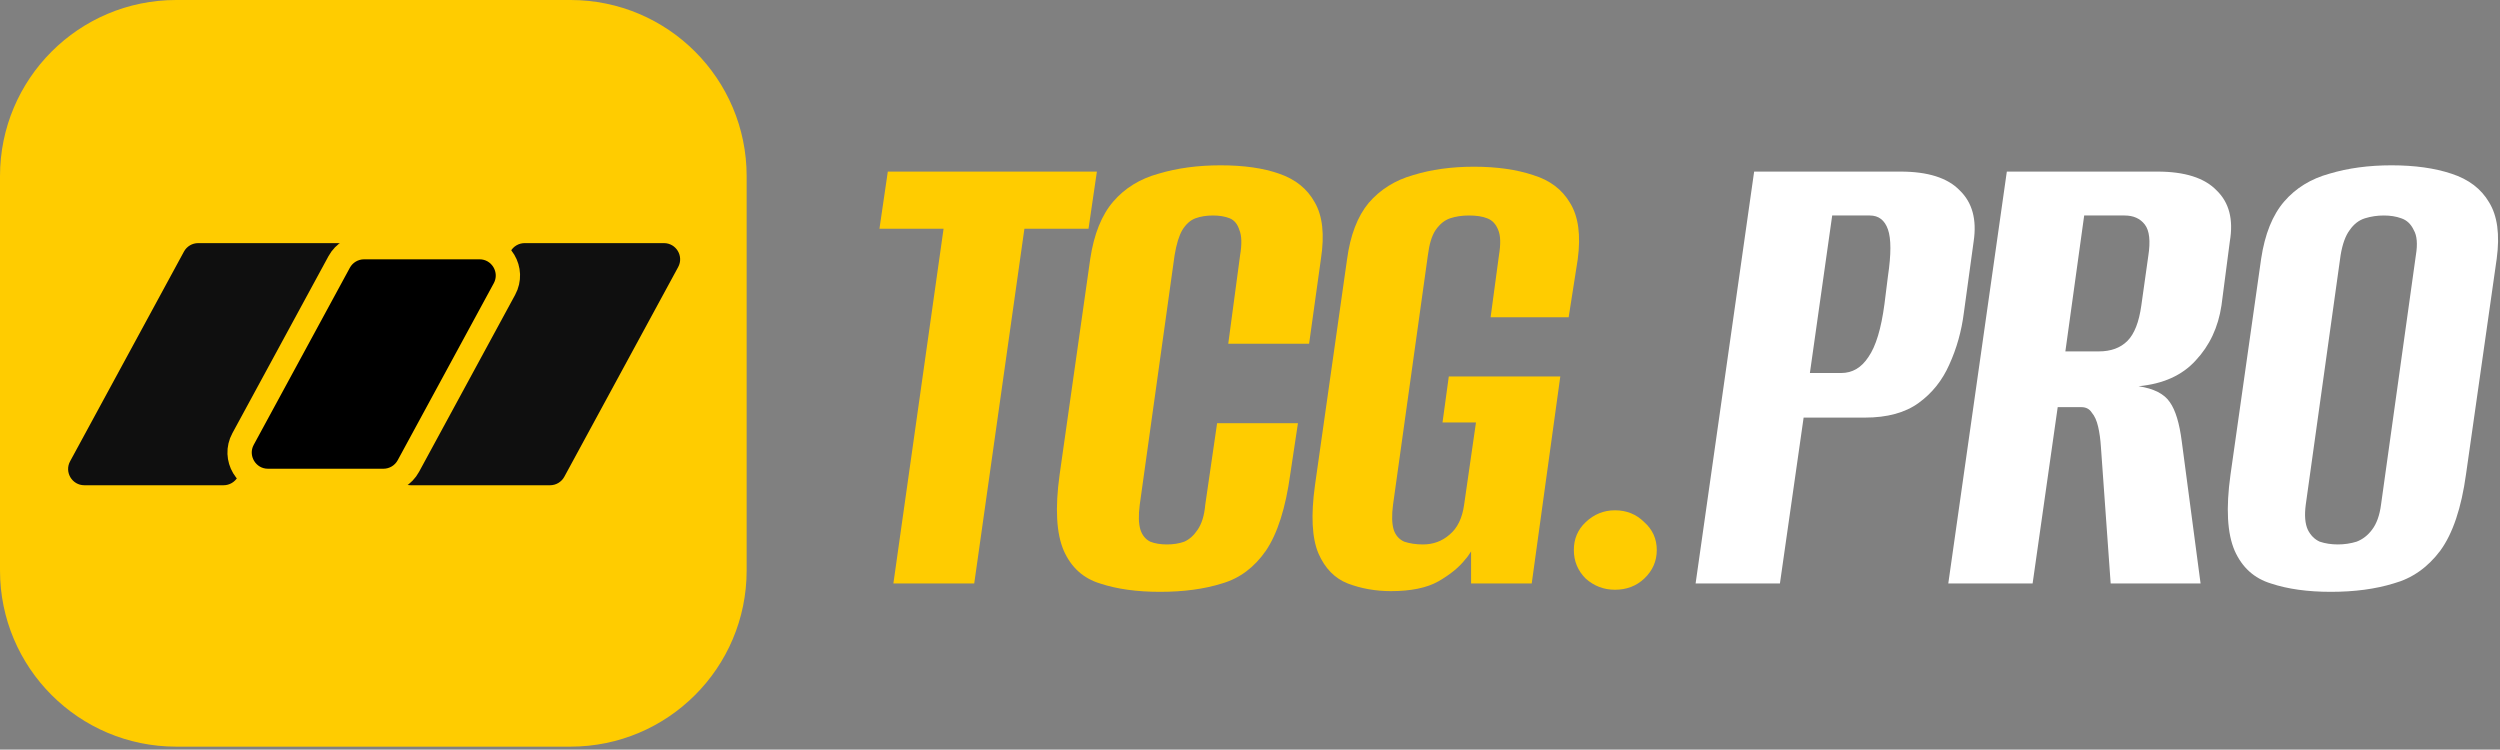 <svg width="617" height="185" viewBox="0 0 617 185" fill="none" xmlns="http://www.w3.org/2000/svg">
<rect x="0" y="0" width="617" height="185" fill="#808080" stroke="none"/>
<path d="M0 43.48C0 19.467 19.467 0 43.48 0H140.793C164.806 0 184.273 19.467 184.273 43.48V140.793C184.273 164.806 164.806 184.273 140.793 184.273H43.48C19.467 184.273 0 164.806 0 140.793V43.48Z" fill="#FFCC00"/>
<path d="M125.976 62.092C126.675 60.803 128.025 60 129.491 60H163.855C166.888 60 168.818 63.243 167.371 65.909L139.271 117.667C138.571 118.956 137.222 119.759 135.756 119.759H101.391C98.359 119.759 96.429 116.516 97.876 113.85L125.976 62.092Z" fill="#0F0F0F"/>
<path d="M45.4 62.092C46.099 60.803 47.448 60 48.915 60H83.279C86.312 60 88.241 63.243 86.794 65.909L58.695 117.667C57.995 118.956 56.646 119.759 55.179 119.759H20.815C17.783 119.759 15.853 116.516 17.3 113.85L45.4 62.092Z" fill="#0F0F0F"/>
<path d="M118.345 61C123.653 61 127.029 66.676 124.497 71.34L100.782 115.023C99.557 117.279 97.196 118.684 94.629 118.684H66.139C60.832 118.683 57.456 113.008 59.988 108.344L83.704 64.66C84.928 62.405 87.288 61 89.855 61H118.345Z" fill="black" stroke="#FFCC00" stroke-width="6"/>
<path d="M575.252 146.064C569.518 146.064 564.588 145.376 560.46 144C556.332 142.739 553.35 140.044 551.516 135.916C549.681 131.673 549.337 125.424 550.484 117.168L558.052 63.848C558.969 57.771 560.861 53.069 563.728 49.744C566.594 46.419 570.321 44.125 574.908 42.864C579.494 41.488 584.597 40.8 590.216 40.8C595.949 40.8 600.88 41.488 605.008 42.864C609.25 44.24 612.346 46.591 614.296 49.916C616.36 53.241 616.99 57.885 616.188 63.848L608.62 116.996C607.473 125.367 605.352 131.673 602.256 135.916C599.16 140.044 595.318 142.739 590.732 144C586.26 145.376 581.1 146.064 575.252 146.064ZM576.972 134.368C578.577 134.368 580.125 134.139 581.616 133.68C583.106 133.107 584.368 132.132 585.4 130.756C586.546 129.265 587.292 127.201 587.636 124.564L596.236 62.988C596.694 60.236 596.522 58.172 595.72 56.796C595.032 55.305 594 54.331 592.624 53.872C591.362 53.413 589.929 53.184 588.324 53.184C586.718 53.184 585.17 53.413 583.68 53.872C582.189 54.331 580.928 55.305 579.896 56.796C578.864 58.172 578.118 60.236 577.66 62.988L569.06 124.564C568.716 127.201 568.888 129.265 569.576 130.756C570.264 132.132 571.238 133.107 572.5 133.68C573.876 134.139 575.366 134.368 576.972 134.368Z" fill="white"/>
<path d="M480.837 144L495.285 42.348H532.437C539.202 42.348 544.076 43.896 547.057 46.992C550.153 49.973 551.242 54.159 550.325 59.548L548.261 75.372C547.458 80.761 545.337 85.291 541.897 88.96C538.572 92.629 533.87 94.751 527.793 95.324C531.577 95.897 534.157 97.216 535.533 99.28C536.909 101.229 537.884 104.44 538.457 108.912L543.101 144H520.913L518.505 110.288C518.39 108.453 518.161 106.791 517.817 105.3C517.473 103.809 516.957 102.663 516.269 101.86C515.696 100.943 514.836 100.484 513.689 100.484H507.841L501.649 144H480.837ZM509.733 86.724H517.989C520.97 86.724 523.321 85.864 525.041 84.144C526.761 82.424 527.908 79.5 528.481 75.372L530.201 63.16C530.774 59.491 530.488 56.911 529.341 55.42C528.194 53.929 526.532 53.184 524.353 53.184H514.377L509.733 86.724Z" fill="white"/>
<path d="M418.474 144L432.922 42.348H469.042C475.807 42.348 480.68 43.896 483.662 46.992C486.758 49.973 487.904 54.159 487.102 59.548L484.694 77.092C484.12 81.679 482.916 85.979 481.082 89.992C479.362 93.891 476.839 97.044 473.514 99.452C470.188 101.86 465.774 103.064 460.27 103.064H445.134L439.286 144H418.474ZM446.682 92.056H454.422C457.174 92.056 459.41 90.737 461.13 88.1C462.964 85.463 464.283 81.105 465.086 75.028L465.946 68.148C466.748 62.759 466.748 58.917 465.946 56.624C465.143 54.331 463.652 53.184 461.474 53.184H452.186L446.682 92.056Z" fill="white"/>
<path d="M398.573 145.548C395.821 145.548 393.413 144.631 391.349 142.796C389.399 140.847 388.425 138.496 388.425 135.744C388.425 132.992 389.399 130.699 391.349 128.864C393.413 126.915 395.821 125.94 398.573 125.94C401.439 125.94 403.847 126.915 405.797 128.864C407.861 130.699 408.893 132.992 408.893 135.744C408.893 138.496 407.861 140.847 405.797 142.796C403.847 144.631 401.439 145.548 398.573 145.548Z" fill="#FFCC00"/>
<path d="M343.285 145.892C339.501 145.892 335.947 145.261 332.621 144C329.411 142.739 327.003 140.273 325.397 136.604C323.792 132.82 323.505 127.201 324.537 119.748L332.449 64.02C333.252 58.057 335.029 53.413 337.781 50.088C340.648 46.763 344.317 44.469 348.789 43.208C353.261 41.832 358.249 41.144 363.753 41.144C369.372 41.144 374.245 41.832 378.373 43.208C382.501 44.469 385.54 46.763 387.489 50.088C389.553 53.413 390.184 58.057 389.381 64.02L387.145 78.296H367.881L369.945 62.988C370.404 60.236 370.347 58.172 369.773 56.796C369.2 55.305 368.283 54.331 367.021 53.872C365.875 53.413 364.384 53.184 362.549 53.184C360.829 53.184 359.281 53.413 357.905 53.872C356.529 54.331 355.325 55.305 354.293 56.796C353.376 58.172 352.745 60.236 352.401 62.988L343.801 124.564C343.457 127.201 343.515 129.265 343.973 130.756C344.432 132.132 345.292 133.107 346.553 133.68C347.929 134.139 349.477 134.368 351.197 134.368C353.72 134.368 355.899 133.565 357.733 131.96C359.683 130.355 360.887 127.889 361.345 124.564L364.269 104.268H356.013L357.561 92.916H385.081L378.029 144H363.065V136.088C362.836 136.432 362.607 136.776 362.377 137.12C362.148 137.464 361.919 137.751 361.689 137.98C360.199 139.929 357.963 141.764 354.981 143.484C352.115 145.089 348.216 145.892 343.285 145.892Z" fill="#FFCC00"/>
<path d="M286.278 146.064C280.545 146.064 275.614 145.376 271.486 144C267.358 142.739 264.377 140.044 262.542 135.916C260.708 131.673 260.364 125.424 261.51 117.168L269.078 63.848C269.996 57.771 271.888 53.069 274.754 49.744C277.621 46.419 281.348 44.125 285.934 42.864C290.521 41.488 295.624 40.8 301.242 40.8C306.976 40.8 311.792 41.488 315.69 42.864C319.704 44.24 322.628 46.591 324.462 49.916C326.412 53.241 326.928 57.885 326.01 63.848L323.086 84.832H303.134L306.058 62.988C306.517 60.236 306.46 58.172 305.886 56.796C305.428 55.305 304.625 54.331 303.478 53.872C302.332 53.413 300.956 53.184 299.35 53.184C297.745 53.184 296.312 53.413 295.05 53.872C293.789 54.331 292.7 55.305 291.782 56.796C290.98 58.172 290.349 60.236 289.89 62.988L281.29 124.564C280.946 127.201 281.004 129.265 281.462 130.756C281.921 132.132 282.724 133.107 283.87 133.68C285.017 134.139 286.393 134.368 287.998 134.368C289.604 134.368 291.037 134.139 292.298 133.68C293.56 133.107 294.649 132.132 295.566 130.756C296.598 129.265 297.229 127.201 297.458 124.564L300.382 104.44H320.334L318.442 116.996C317.296 125.367 315.289 131.673 312.422 135.916C309.556 140.044 305.944 142.739 301.586 144C297.229 145.376 292.126 146.064 286.278 146.064Z" fill="#FFCC00"/>
<path d="M220.488 144L232.872 56.452H217.048L219.112 42.348H270.712L268.648 56.452H252.824L240.44 144H220.488Z" fill="#FFCC00"/>
</svg>
